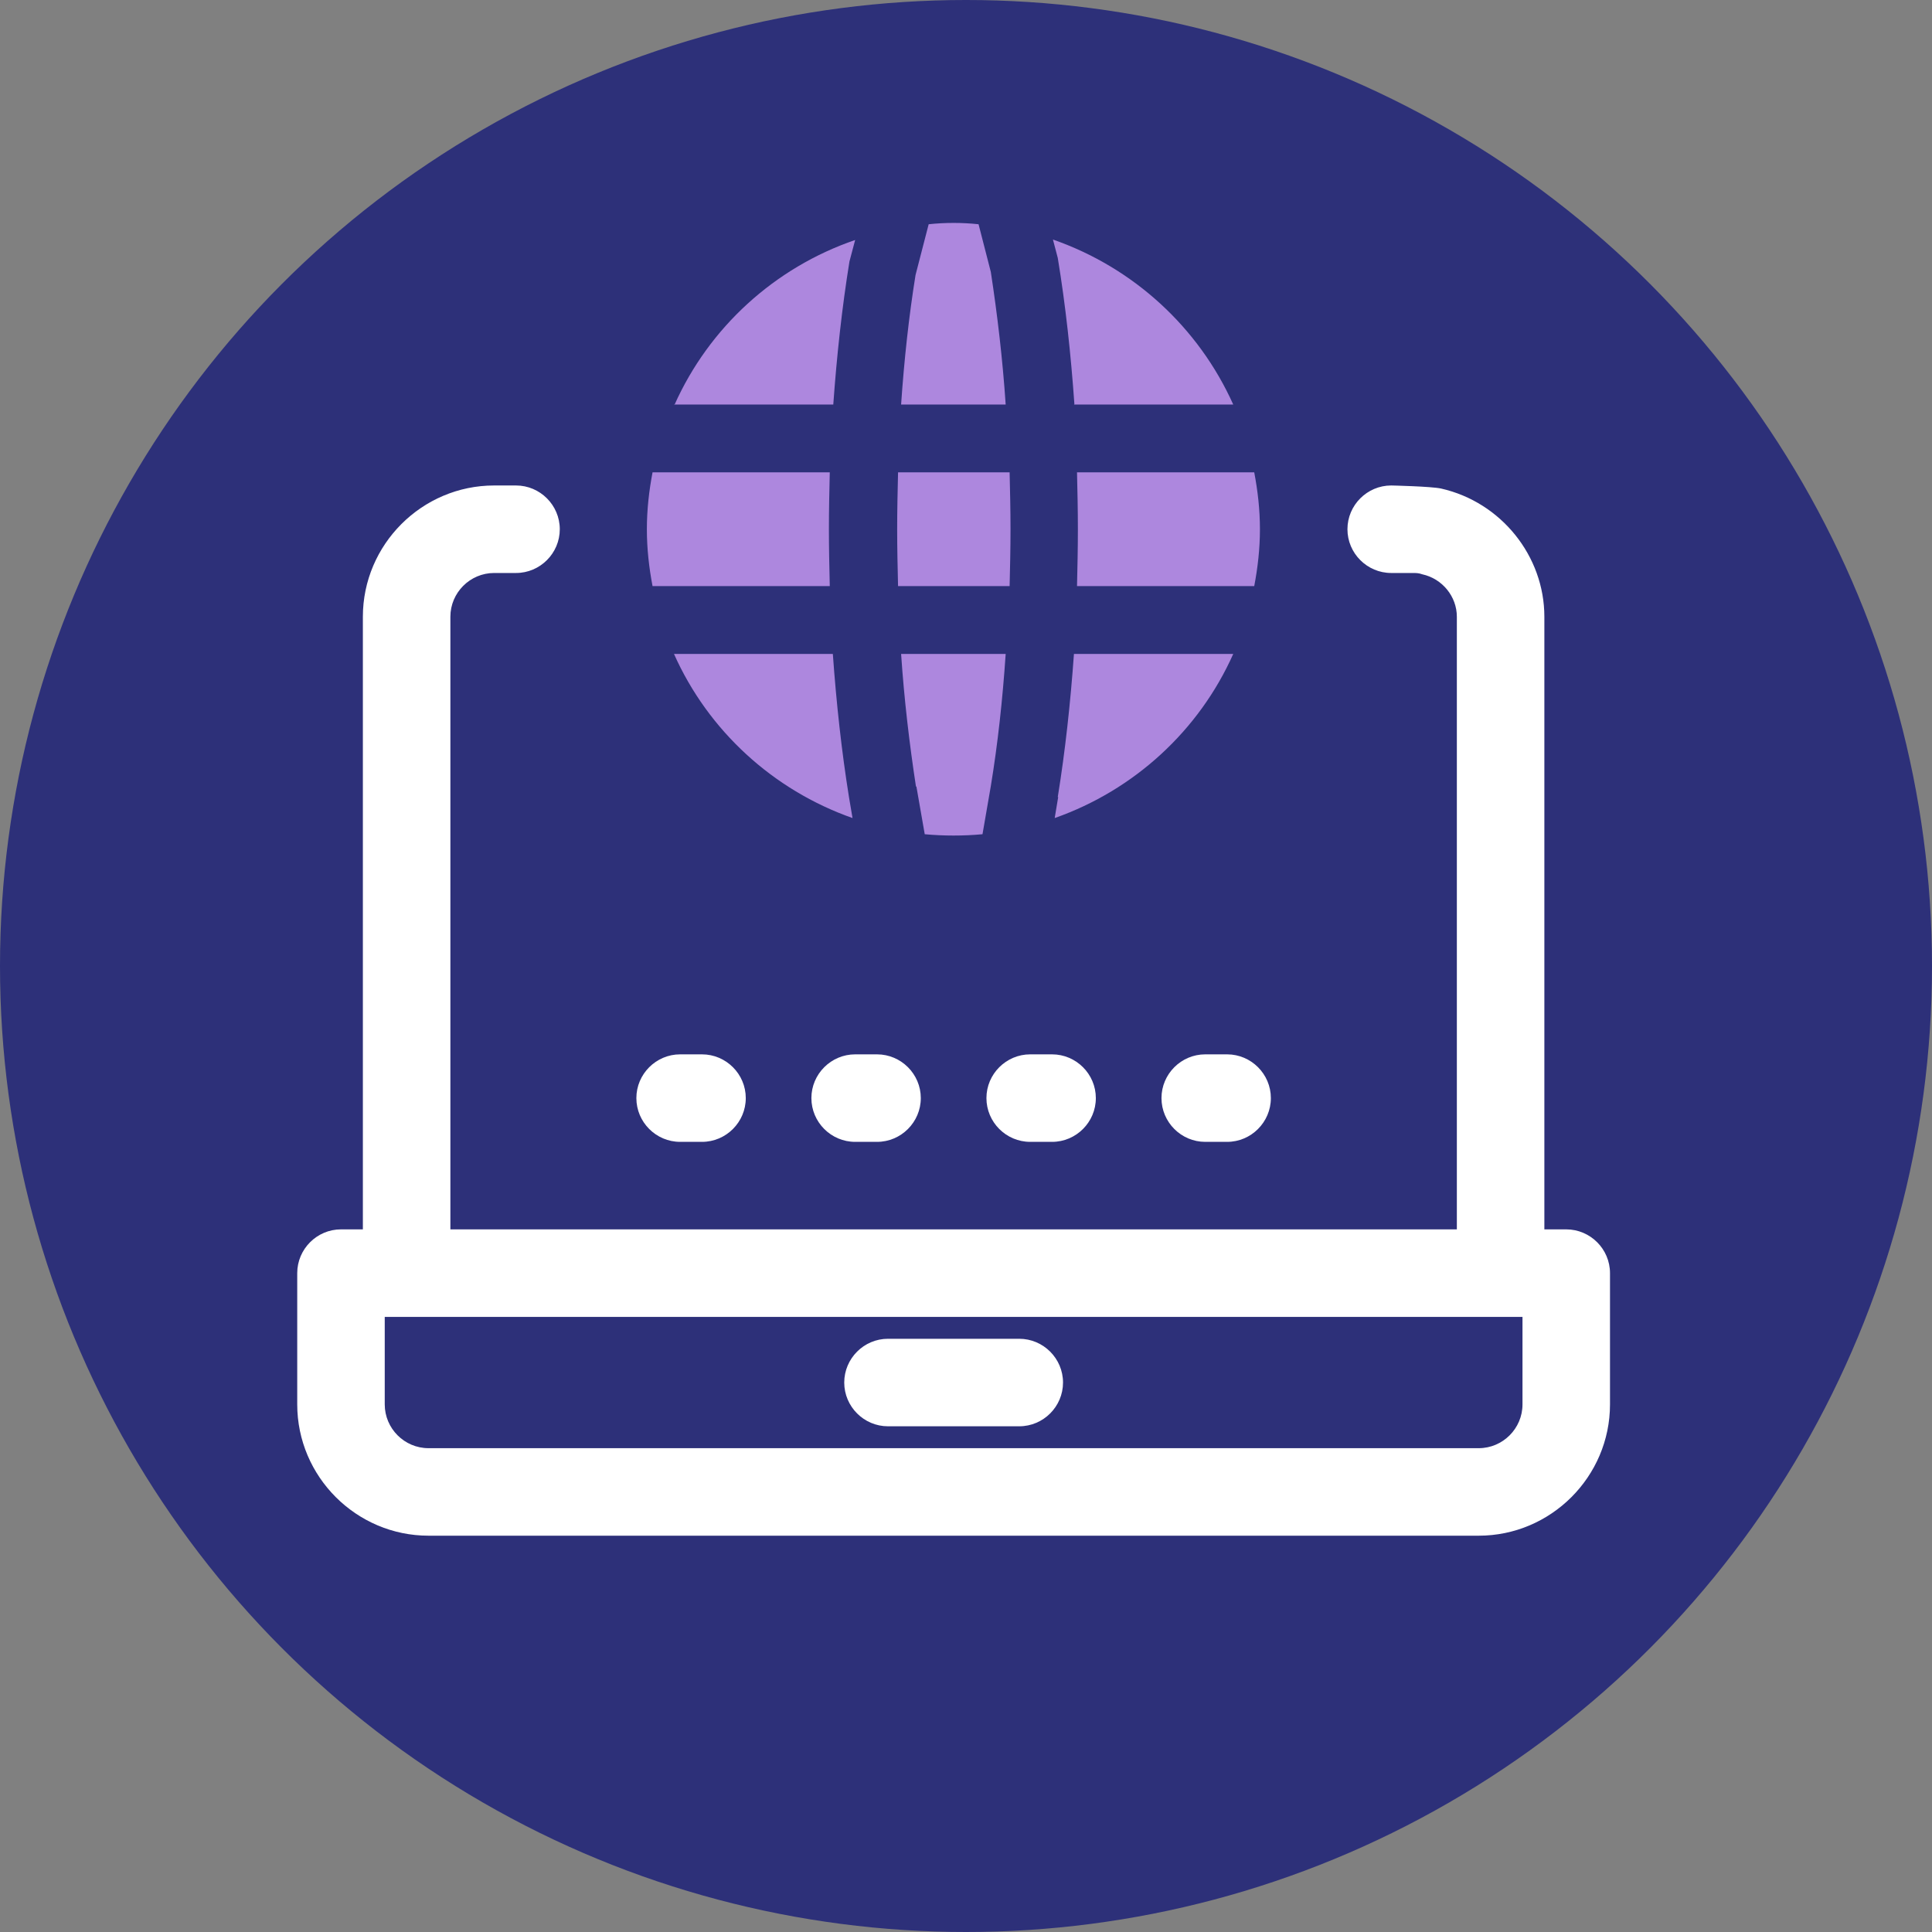<svg width="78" height="78" viewBox="0 0 78 78" fill="none" xmlns="http://www.w3.org/2000/svg">
<rect x="0" y="0" width="78" height="78" fill="#808080" stroke="none"/>
<circle cx="39" cy="39" r="39" fill="#2D3079"/>
<g clip-path="url(#clip0_216_3)">
<path d="M63.233 49.633H62.35V24.9C62.35 22.444 60.601 20.271 58.181 19.724C57.774 19.635 56.167 19.6 56.167 19.6C55.195 19.6 54.4 20.395 54.4 21.367C54.4 22.338 55.195 23.133 56.167 23.133H57.05C57.156 23.133 57.28 23.133 57.421 23.186C58.234 23.363 58.817 24.087 58.817 24.9V49.633H18.183V24.9C18.183 23.928 18.978 23.133 19.95 23.133H20.833C21.805 23.133 22.6 22.338 22.6 21.367C22.6 20.395 21.805 19.6 20.833 19.6H19.95C17.035 19.6 14.65 21.985 14.65 24.9V49.633H13.767C12.795 49.633 12 50.428 12 51.4V56.7C12 59.615 14.385 62 17.3 62H59.7C62.615 62 65 59.615 65 56.7V51.4C65 50.428 64.205 49.633 63.233 49.633ZM61.467 56.7C61.467 57.672 60.672 58.467 59.7 58.467H17.3C16.328 58.467 15.533 57.672 15.533 56.7V53.167H61.467V56.7Z" fill="white"/>
<path d="M34.525 46.1H35.408C36.38 46.1 37.175 45.305 37.175 44.333C37.175 43.362 36.38 42.567 35.408 42.567H34.525C33.553 42.567 32.758 43.362 32.758 44.333C32.758 45.305 33.553 46.1 34.525 46.1Z" fill="white"/>
<path d="M41.592 46.1H42.475C43.447 46.1 44.242 45.305 44.242 44.333C44.242 43.362 43.447 42.567 42.475 42.567H41.592C40.62 42.567 39.825 43.362 39.825 44.333C39.825 45.305 40.62 46.1 41.592 46.1Z" fill="white"/>
<path d="M48.658 46.1H49.542C50.513 46.1 51.308 45.305 51.308 44.333C51.308 43.362 50.513 42.567 49.542 42.567H48.658C47.687 42.567 46.892 43.362 46.892 44.333C46.892 45.305 47.687 46.1 48.658 46.1Z" fill="white"/>
<path d="M27.459 46.1H28.342C29.314 46.1 30.109 45.305 30.109 44.333C30.109 43.362 29.314 42.567 28.342 42.567H27.459C26.487 42.567 25.692 43.362 25.692 44.333C25.692 45.305 26.487 46.1 27.459 46.1Z" fill="white"/>
<path d="M41.15 54.05H35.85C34.879 54.05 34.084 54.845 34.084 55.817C34.084 56.788 34.879 57.583 35.85 57.583H41.15C42.122 57.583 42.917 56.788 42.917 55.817C42.917 54.845 42.122 54.05 41.15 54.05Z" fill="white"/>
<path d="M36.257 19.07C36.239 19.83 36.221 20.589 36.221 21.367C36.221 22.144 36.239 22.904 36.257 23.663H40.761C40.779 22.904 40.797 22.144 40.797 21.367C40.797 20.589 40.779 19.83 40.761 19.07H36.257Z" fill="#AD87DE"/>
<path d="M50.637 19.07H43.482C43.5 19.83 43.517 20.589 43.517 21.367C43.517 22.144 43.5 22.904 43.482 23.663H50.637C50.778 22.921 50.867 22.162 50.867 21.367C50.867 20.572 50.778 19.812 50.637 19.07Z" fill="#AD87DE"/>
<path d="M43.358 16.332H49.789C48.393 13.222 45.761 10.802 42.51 9.671L42.705 10.413C43.023 12.339 43.235 14.318 43.376 16.314L43.358 16.332Z" fill="#AD87DE"/>
<path d="M33.465 21.367C33.465 20.589 33.483 19.83 33.5 19.07H26.345C26.204 19.812 26.116 20.572 26.116 21.367C26.116 22.162 26.204 22.921 26.345 23.663H33.5C33.483 22.904 33.465 22.144 33.465 21.367Z" fill="#AD87DE"/>
<path d="M36.998 31.755L37.334 33.68C37.722 33.716 38.111 33.733 38.5 33.733C38.889 33.733 39.277 33.716 39.666 33.68L40.002 31.737C40.284 30.023 40.478 28.239 40.602 26.402H36.38C36.504 28.239 36.715 30.023 36.98 31.755H36.998Z" fill="#AD87DE"/>
<path d="M42.722 32.179L42.581 33.027C45.796 31.896 48.411 29.493 49.789 26.402H43.358C43.217 28.38 43.005 30.324 42.705 32.179H42.722Z" fill="#AD87DE"/>
<path d="M33.642 26.402H27.211C28.589 29.493 31.204 31.896 34.419 33.027L34.278 32.196C33.977 30.324 33.765 28.38 33.624 26.402H33.642Z" fill="#AD87DE"/>
<path d="M27.211 16.332H33.642C33.783 14.353 33.995 12.41 34.295 10.555L34.525 9.689C31.274 10.802 28.624 13.222 27.229 16.349L27.211 16.332Z" fill="#AD87DE"/>
<path d="M40.002 10.979L39.507 9.053C39.171 9.018 38.836 9 38.5 9C38.164 9 37.828 9.018 37.493 9.053L36.963 11.102C36.698 12.745 36.504 14.512 36.38 16.332H40.602C40.478 14.494 40.267 12.71 40.002 10.979Z" fill="#AD87DE"/>
</g>
<defs>
<clipPath id="clip0_216_3">
<rect width="53" height="53" fill="white" transform="translate(12 9)"/>
</clipPath>
</defs>
</svg>
